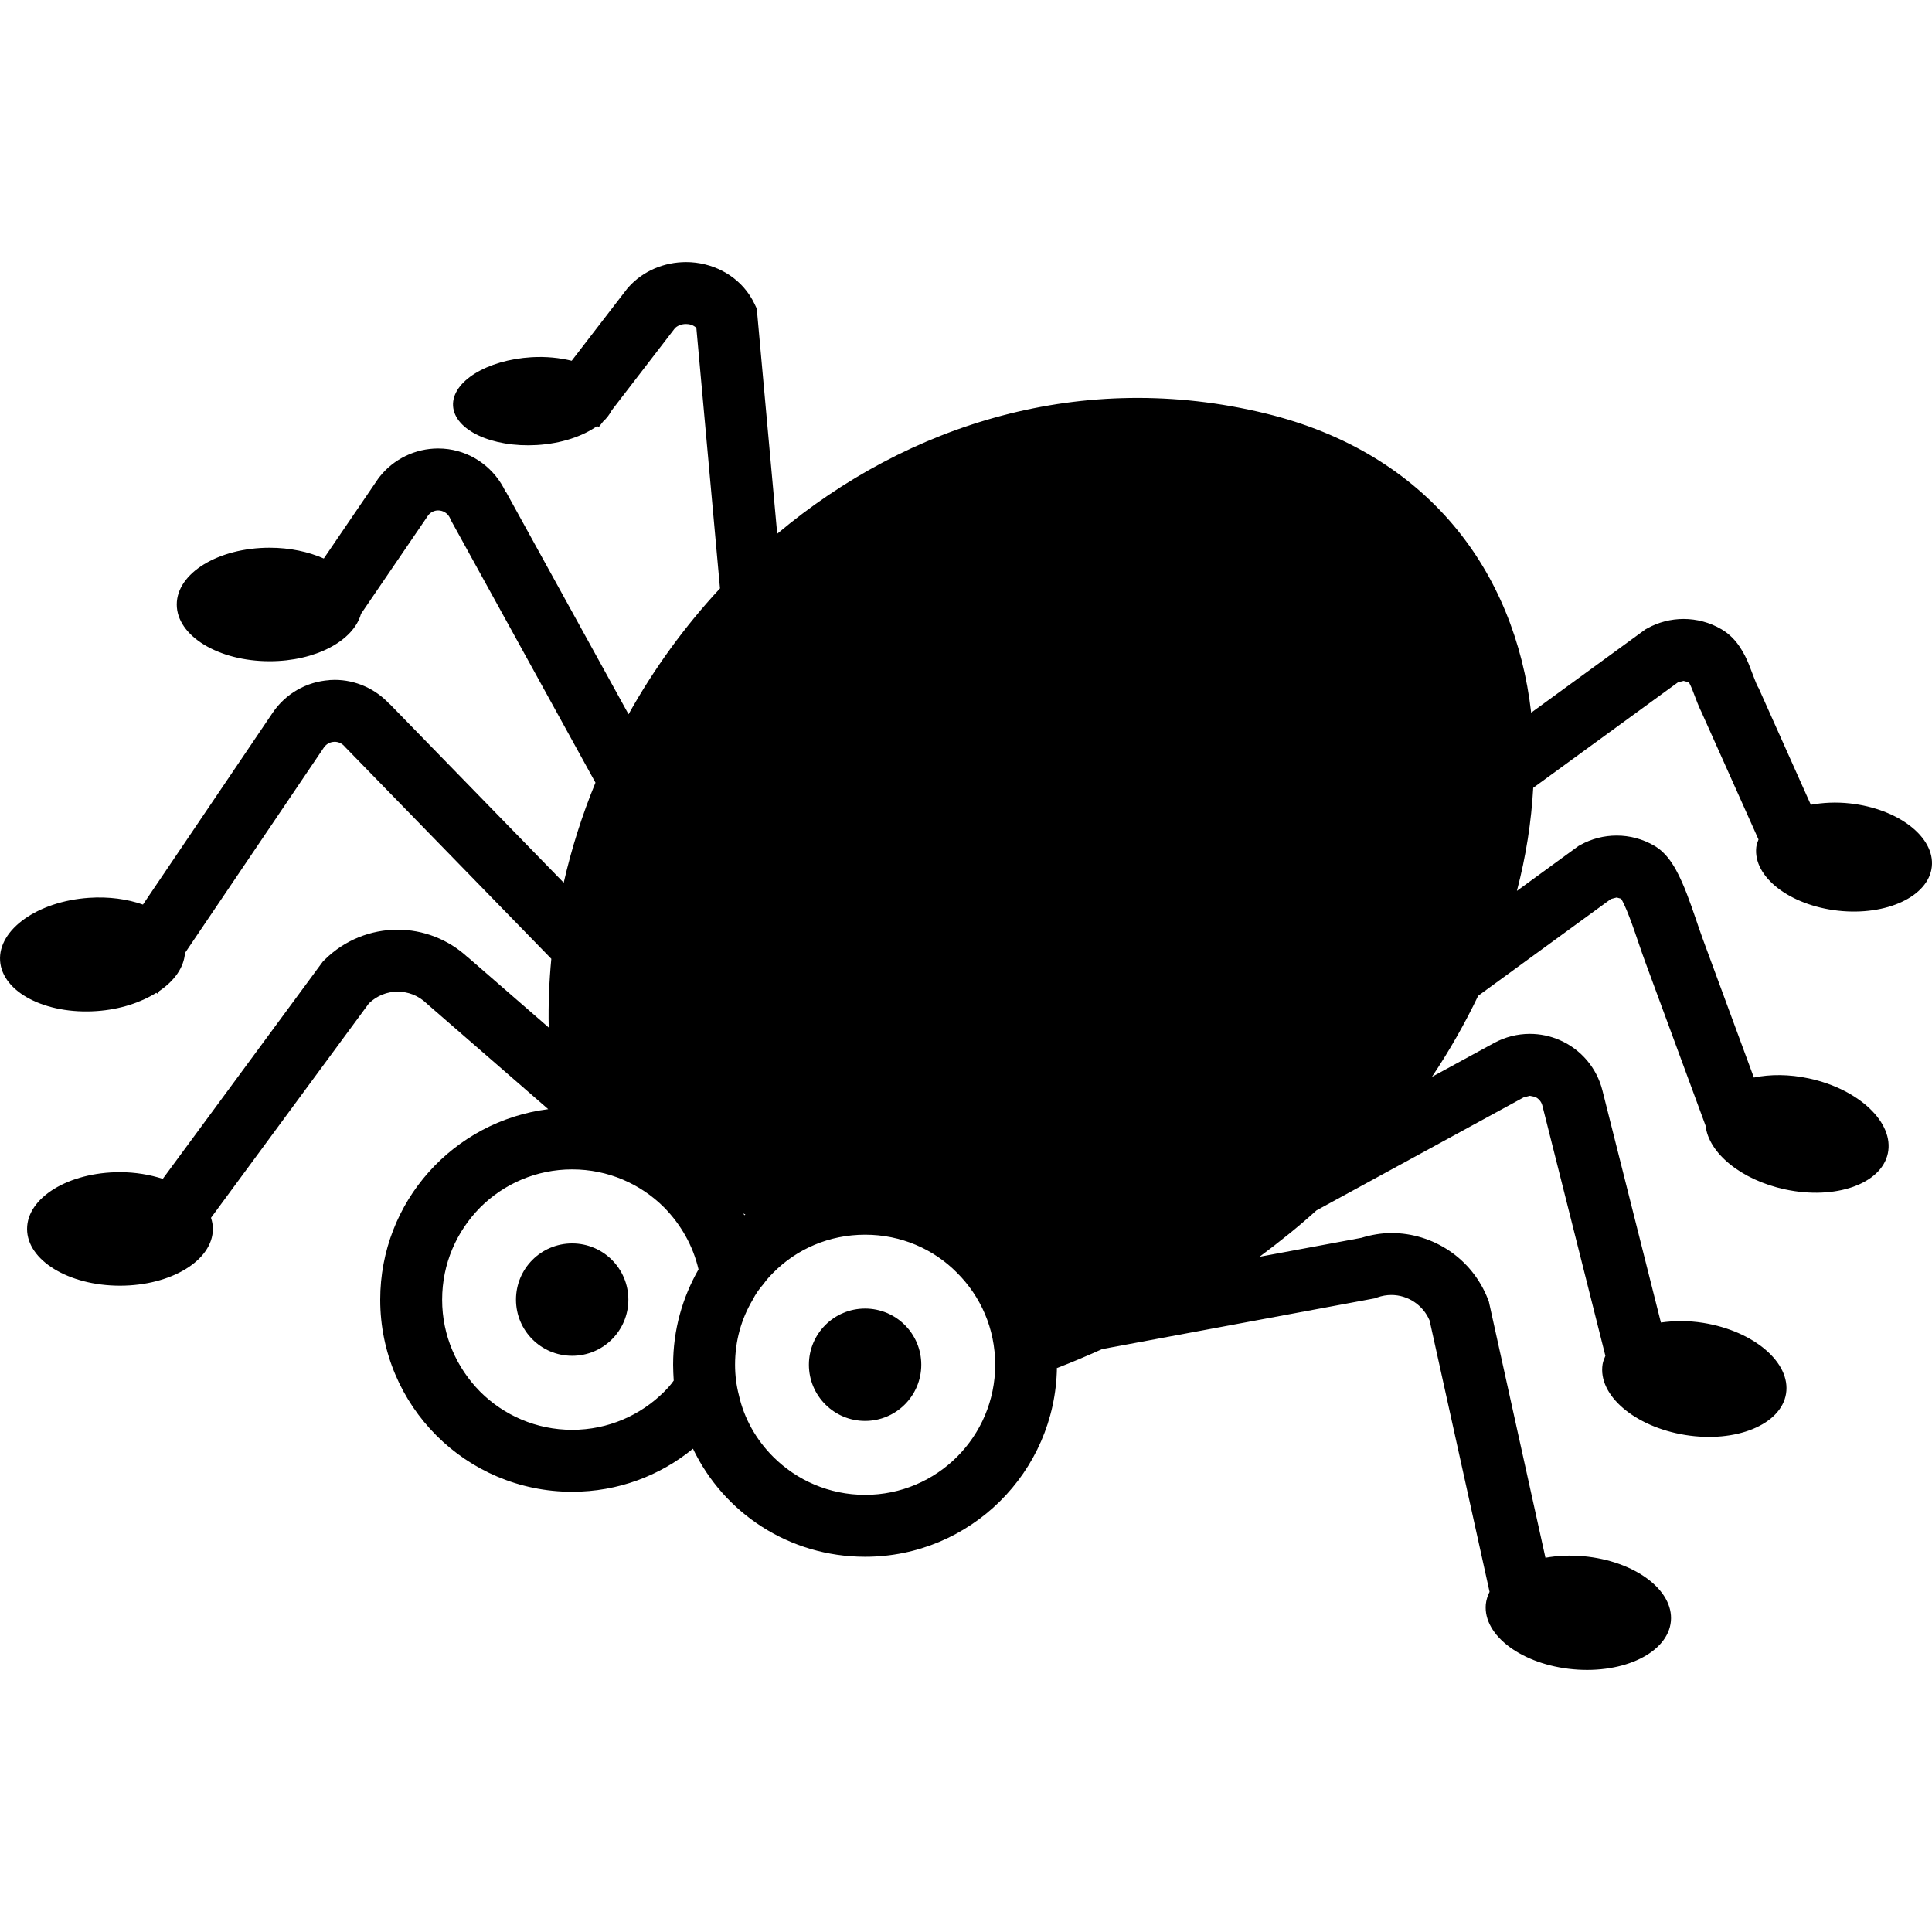 <?xml version="1.0" encoding="utf-8"?>

<!DOCTYPE svg PUBLIC "-//W3C//DTD SVG 1.1//EN" "http://www.w3.org/Graphics/SVG/1.1/DTD/svg11.dtd">
<!-- Uploaded to: SVG Repo, www.svgrepo.com, Generator: SVG Repo Mixer Tools -->
<svg height="800px" width="800px" version="1.1" id="_x32_" xmlns="http://www.w3.org/2000/svg" xmlns:xlink="http://www.w3.org/1999/xlink" 
	 viewBox="0 0 512 512"  xml:space="preserve">
<style type="text/css">
	.st0{fill:#000000;}
</style>
<g>
	<path class="st0" d="M151.633,329.521c-8.238,0-14.89,6.668-14.89,14.898c0,8.223,6.651,14.882,14.89,14.882
		c8.223,0,14.89-6.659,14.89-14.882C166.523,336.188,159.855,329.521,151.633,329.521z"/>
	<path class="st0" d="M229.257,346.783c-8.222,0-14.89,6.66-14.89,14.882c0,8.23,6.668,14.898,14.89,14.898
		c8.223,0,14.891-6.668,14.891-14.898C244.148,353.442,237.48,346.783,229.257,346.783z"/>
	<path class="st0" d="M438.457,224.151c0,0,0,0,0,0.008c0.016,0,0.016,0,0.016,0L438.457,224.151z"/>
	<path class="st0" d="M438.297,224.063l0.16,0.088c0,0,0-0.008-0.016-0.008L438.297,224.063z"/>
	<path class="st0" d="M456.2,166.746c0,0,0,0,0,0.008h0.016L456.2,166.746z"/>
	<path class="st0" d="M456.04,166.65l0.16,0.096c0,0,0-0.008-0.015-0.008L456.04,166.65z"/>
	<path class="st0" d="M487.102,241.342c12.854,1.418,23.978-3.775,24.844-11.629c0.865-7.854-8.832-15.371-21.67-16.798
		c-3.687-0.409-7.18-0.224-10.387,0.36l-13.832-30.934l-0.176-0.296c-0.513-0.858-1.298-3.198-2.404-5.971
		c-0.577-1.394-1.282-2.941-2.372-4.576c-1.074-1.618-2.613-3.406-4.905-4.744c-3.093-1.819-6.572-2.724-10.033-2.724
		c-3.318,0-6.652,0.833-9.633,2.5l-0.449,0.24l-30.308,22.094c-4.328-37.658-27.537-68.84-70.348-79.283
		c-48.534-11.837-94.742,2.724-129.46,31.872l-5.417-59.665l-0.625-1.314c-2.997-6.227-8.992-10.05-15.579-10.867
		c-0.85-0.104-1.715-0.152-2.565-0.152c-5.722,0.016-11.284,2.259-15.243,6.66l-0.209,0.232l-14.826,19.258
		c-3.174-0.778-6.78-1.162-10.626-0.938c-11.877,0.706-21.19,6.484-20.82,12.895c0.384,6.436,10.306,11.067,22.182,10.379
		c6.524-0.385,12.214-2.332,16.012-5.041l0.401,0.321l1.138-1.467c1.026-0.937,1.763-1.963,2.324-3.013l16.717-21.726
		c0.513-0.577,1.651-1.162,2.949-1.146l0.577,0.032c1.058,0.12,1.715,0.552,2.18,0.986l6.267,69.041
		c-9.344,10.065-17.502,21.285-24.235,33.362l-32.537-59.048l-0.064,0.032c-2.853-6.042-8.495-10.314-15.146-11.236
		c-0.898-0.12-1.796-0.184-2.709-0.184c-6.027,0-11.765,2.748-15.547,7.541l-0.193,0.232l-14.57,21.382
		c-4.055-1.787-8.976-2.86-14.345-2.86c-13.608,0-24.62,6.732-24.62,15.042c0,8.31,11.012,15.042,24.62,15.042
		c12.197,0,22.247-5.433,24.202-12.55l17.839-26.158c0.658-0.802,1.604-1.258,2.613-1.258l0.464,0.032
		c1.218,0.168,2.228,0.954,2.709,2.076l0.161,0.4l38.355,69.635c-3.526,8.567-6.348,17.438-8.415,26.518l-46.097-47.347
		l-0.032,0.032c-3.767-4.087-9.024-6.436-14.553-6.443l-1.283,0.048l0,0c-0.016,0-0.016,0-0.032,0l-0.096,0.008v0.016
		c-6.075,0.416-11.636,3.598-15.05,8.663l-34.364,50.818c-4.12-1.451-9.056-2.156-14.345-1.788
		c-13.56,0.938-24.091,8.415-23.514,16.71c0.577,8.294,12.037,14.241,25.613,13.295c6.155-0.425,11.62-2.244,15.772-4.833
		l0.32,0.225l0.481-0.697c4.056-2.741,6.54-6.291,6.812-10.082l36.817-54.464c0.61-0.882,1.571-1.427,2.613-1.491l0.064-0.008h0.048
		l0.144-0.007c0.961,0,1.891,0.424,2.548,1.154l0.128,0.152l54.72,56.203c-0.577,6.019-0.817,12.093-0.689,18.208l-21.366-18.568
		l-0.016,0.024c-5.257-4.888-11.988-7.382-18.672-7.373c-7.005-0.008-14.074,2.7-19.394,8.038l-0.434,0.432l-42.394,57.549
		c-3.414-1.09-7.228-1.763-11.348-1.763c-13.608,0-24.619,6.732-24.619,15.042c0,8.311,11.011,15.042,24.619,15.042
		c13.592,0,24.619-6.732,24.619-15.042c0-1.009-0.176-1.996-0.496-2.949l41.865-56.852c2.148-2.044,4.825-3.078,7.582-3.086
		c2.772,0.008,5.465,1.002,7.628,3.062l0.161,0.152l32.136,27.929c-25.132,3.19-44.526,24.523-44.526,50.513
		c0,28.065,22.728,50.882,50.873,50.882c12.15,0,23.306-4.272,32.008-11.412c8.127,16.99,25.436,28.642,45.632,28.642
		c27.808,0,50.424-22.415,50.825-50.136l0.064,0.104c4.088-1.57,8.046-3.261,11.925-5.008l72.287-13.456l0.609-0.224
		c1.266-0.449,2.516-0.657,3.75-0.657c4.312,0.008,8.366,2.589,10.13,6.78l15.884,71.887c-0.513,1.05-0.881,2.148-0.994,3.31
		c-0.754,8.27,9.601,15.98,23.161,17.214c13.544,1.242,25.132-4.463,25.886-12.742c0.753-8.27-9.601-15.98-23.161-17.215
		c-3.558-0.328-6.956-0.152-10.082,0.402l-15.002-67.903l-0.225-0.578c-4.199-10.867-14.569-17.575-25.597-17.566
		c-2.677,0-5.385,0.472-8.03,1.29v-0.008l-26.928,5.008c5.29-3.942,10.387-8.014,15.099-12.293l54.896-29.948l1.651-0.425
		l1.362,0.281c0.978,0.432,1.7,1.282,1.956,2.316l16.702,66.317c-0.304,0.713-0.61,1.434-0.738,2.212
		c-1.314,8.198,8.479,16.598,21.91,18.761c13.432,2.164,25.372-2.733,26.703-10.939c1.315-8.206-8.494-16.597-21.91-18.761
		c-3.975-0.641-7.773-0.593-11.252-0.096l-15.498-61.5c-1.491-5.955-5.658-10.875-11.284-13.336
		c-2.532-1.114-5.258-1.667-7.95-1.667c-3.286,0-6.555,0.818-9.504,2.428l-16.445,8.968c4.696-7.029,8.768-14.21,12.246-21.478
		l35.197-25.661l1.507-0.392l1.186,0.32c0.224,0.377,0.513,0.898,0.818,1.563c0.866,1.843,1.843,4.464,2.756,7.092
		c0.93,2.645,1.779,5.282,2.613,7.525l-0.016-0.024l16.221,44.014c0.786,7.204,9.392,14.361,21.061,16.862
		c13.287,2.852,25.485-1.411,27.232-9.537c1.73-8.127-7.614-17.022-20.918-19.875c-5.225-1.13-10.274-1.115-14.585-0.232
		l-13.608-36.905v-0.024c-0.994-2.621-2.436-7.285-4.135-11.693c-0.866-2.228-1.796-4.416-2.95-6.499
		c-0.593-1.05-1.234-2.076-2.068-3.126c-0.849-1.026-1.875-2.139-3.574-3.15c-3.094-1.819-6.572-2.733-10.034-2.724
		c-3.318,0-6.652,0.833-9.633,2.5l-0.449,0.24L401.993,236.1c2.421-9.208,3.831-18.36,4.328-27.32l38.34-27.945l1.506-0.392
		l1.394,0.377c0.272,0.424,0.754,1.434,1.298,2.925c0.592,1.547,1.282,3.47,2.356,5.602l-0.016,0.008l14.826,33.115
		c-0.257,0.673-0.513,1.346-0.593,2.067C464.567,232.389,474.264,239.907,487.102,241.342z M196.993,321.587l0.545,0.272
		c-0.096,0.064-0.193,0.112-0.272,0.184C197.185,321.883,197.072,321.747,196.993,321.587z M176.012,368.821
		c-6.234,6.235-14.858,10.098-24.379,10.098c-9.52,0-18.144-3.863-24.379-10.098c-6.234-6.315-10.082-14.85-10.082-24.371
		c0-9.6,3.847-18.135,10.082-24.459c6.235-6.234,14.858-10.089,24.379-10.089c9.521,0,18.144,3.854,24.379,10.089
		c4.424,4.52,7.63,10.098,9.104,16.413c-4.263,7.47-6.732,16.004-6.732,25.277c0,1.394,0.08,2.789,0.16,4.192
		C177.807,366.939,176.91,367.924,176.012,368.821z M253.636,386.059c-6.235,6.235-14.858,10.09-24.362,10.09
		c-9.521,0-18.144-3.854-24.379-10.09c-4.44-4.432-7.71-10.097-9.104-16.413c-0.657-2.548-0.994-5.257-0.994-7.966
		c0-6.315,1.651-12.142,4.68-17.23c0.737-1.474,1.715-2.877,2.869-4.183c0.738-1.066,1.651-2.052,2.549-2.958
		c6.234-6.315,14.858-10.098,24.379-10.098c9.505,0,18.127,3.783,24.362,10.098c6.236,6.236,10.098,14.77,10.098,24.371
		C263.734,371.202,259.871,379.817,253.636,386.059z M447.913,180.923L447.913,180.923l0.129,0.072L447.913,180.923z"/>
</g>
</svg>